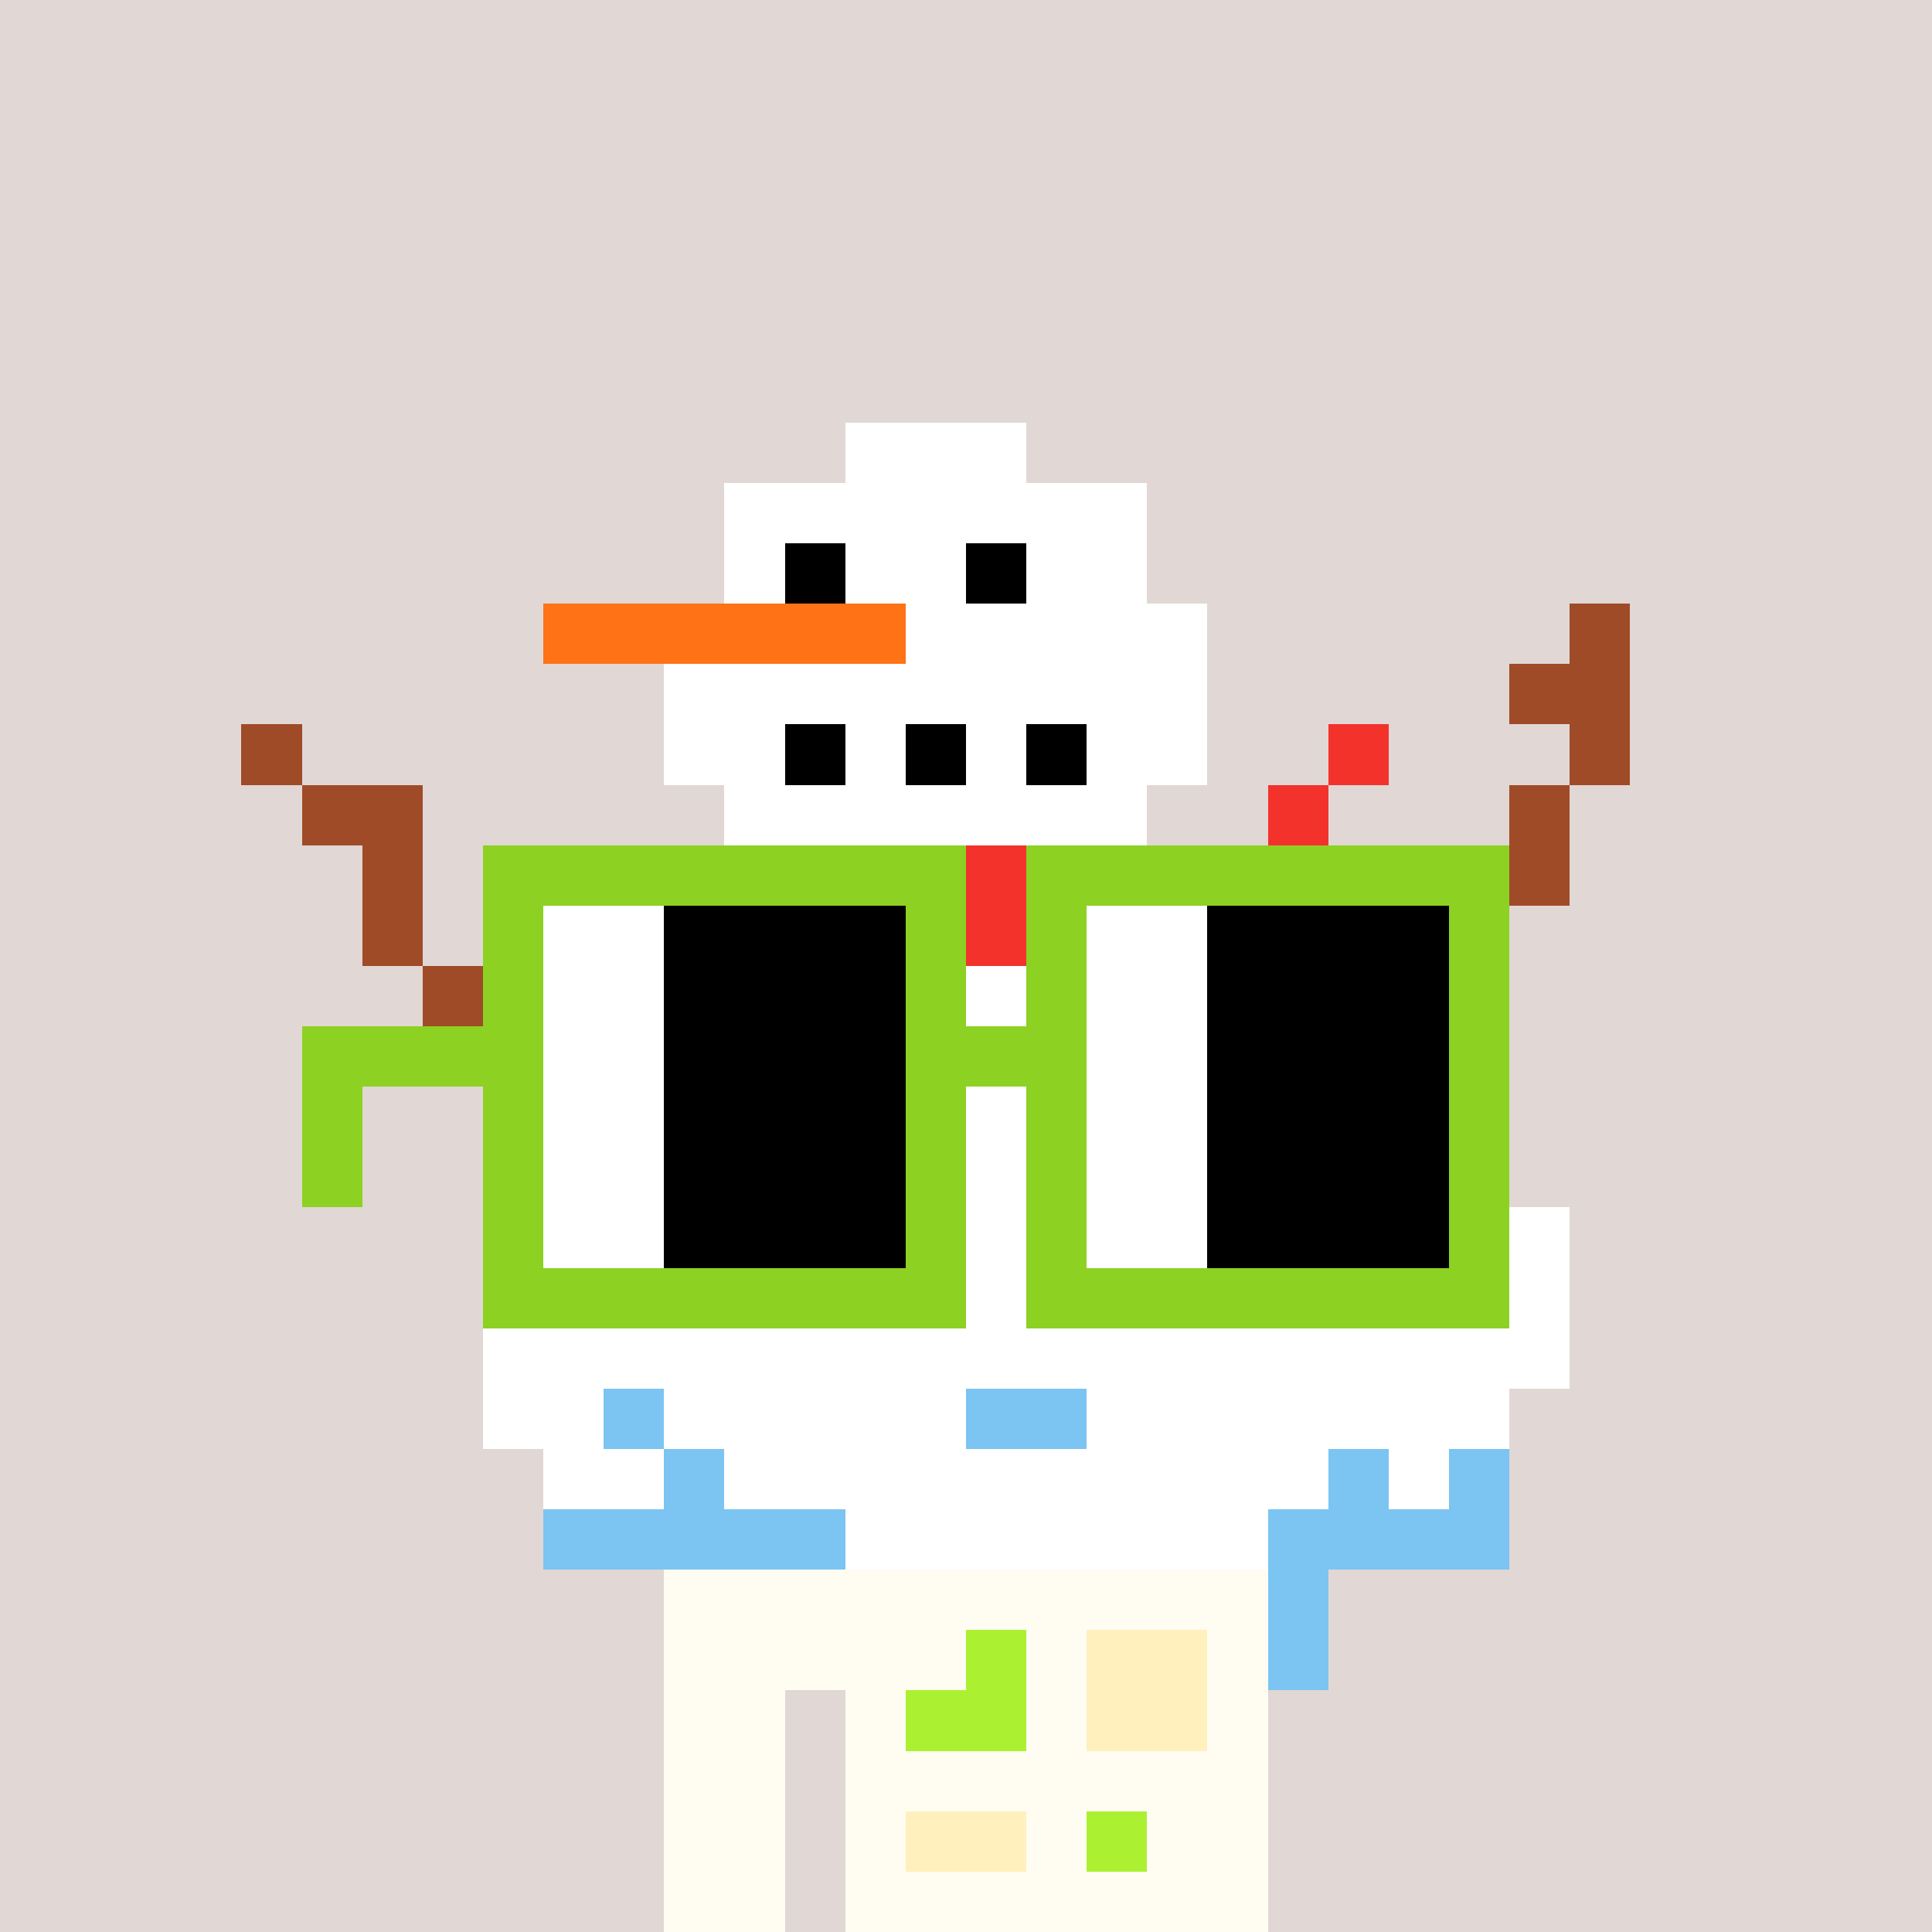 <svg width="320" height="320" viewBox="0 0 320 320" xmlns="http://www.w3.org/2000/svg" shape-rendering="crispEdges"><rect width="100%" height="100%" fill="#e1d7d5" /><rect width="100" height="10" x="110" y="260" fill="#fffdf2" /><rect width="100" height="10" x="110" y="270" fill="#fffdf2" /><rect width="20" height="10" x="110" y="280" fill="#fffdf2" /><rect width="70" height="10" x="140" y="280" fill="#fffdf2" /><rect width="20" height="10" x="110" y="290" fill="#fffdf2" /><rect width="70" height="10" x="140" y="290" fill="#fffdf2" /><rect width="20" height="10" x="110" y="300" fill="#fffdf2" /><rect width="70" height="10" x="140" y="300" fill="#fffdf2" /><rect width="20" height="10" x="110" y="310" fill="#fffdf2" /><rect width="70" height="10" x="140" y="310" fill="#fffdf2" /><rect width="10" height="10" x="160" y="270" fill="#abf131" /><rect width="20" height="10" x="180" y="270" fill="#fff0be" /><rect width="20" height="10" x="150" y="280" fill="#abf131" /><rect width="20" height="10" x="180" y="280" fill="#fff0be" /><rect width="20" height="10" x="150" y="300" fill="#fff0be" /><rect width="10" height="10" x="180" y="300" fill="#abf131" /><rect width="30" height="10" x="140" y="70" fill="#ffffff" /><rect width="70" height="10" x="120" y="80" fill="#ffffff" /><rect width="10" height="10" x="120" y="90" fill="#ffffff" /><rect width="10" height="10" x="130" y="90" fill="#000000" /><rect width="20" height="10" x="140" y="90" fill="#ffffff" /><rect width="10" height="10" x="160" y="90" fill="#000000" /><rect width="20" height="10" x="170" y="90" fill="#ffffff" /><rect width="60" height="10" x="90" y="100" fill="#ff7216" /><rect width="50" height="10" x="150" y="100" fill="#ffffff" /><rect width="10" height="10" x="260" y="100" fill="#9f4b27" /><rect width="90" height="10" x="110" y="110" fill="#ffffff" /><rect width="20" height="10" x="250" y="110" fill="#9f4b27" /><rect width="10" height="10" x="40" y="120" fill="#9f4b27" /><rect width="20" height="10" x="110" y="120" fill="#ffffff" /><rect width="10" height="10" x="130" y="120" fill="#000000" /><rect width="10" height="10" x="140" y="120" fill="#ffffff" /><rect width="10" height="10" x="150" y="120" fill="#000000" /><rect width="10" height="10" x="160" y="120" fill="#ffffff" /><rect width="10" height="10" x="170" y="120" fill="#000000" /><rect width="20" height="10" x="180" y="120" fill="#ffffff" /><rect width="10" height="10" x="220" y="120" fill="#f3322c" /><rect width="10" height="10" x="260" y="120" fill="#9f4b27" /><rect width="20" height="10" x="50" y="130" fill="#9f4b27" /><rect width="70" height="10" x="120" y="130" fill="#ffffff" /><rect width="10" height="10" x="210" y="130" fill="#f3322c" /><rect width="10" height="10" x="250" y="130" fill="#9f4b27" /><rect width="10" height="10" x="60" y="140" fill="#9f4b27" /><rect width="10" height="10" x="110" y="140" fill="#f9e8dd" /><rect width="10" height="10" x="120" y="140" fill="#f3322c" /><rect width="10" height="10" x="130" y="140" fill="#f9e8dd" /><rect width="10" height="10" x="140" y="140" fill="#f3322c" /><rect width="10" height="10" x="150" y="140" fill="#f9e8dd" /><rect width="10" height="10" x="160" y="140" fill="#f3322c" /><rect width="10" height="10" x="170" y="140" fill="#f9e8dd" /><rect width="10" height="10" x="180" y="140" fill="#f3322c" /><rect width="10" height="10" x="190" y="140" fill="#f9e8dd" /><rect width="10" height="10" x="200" y="140" fill="#f3322c" /><rect width="20" height="10" x="210" y="140" fill="#f9e8dd" /><rect width="10" height="10" x="250" y="140" fill="#9f4b27" /><rect width="10" height="10" x="60" y="150" fill="#9f4b27" /><rect width="10" height="10" x="110" y="150" fill="#f9e8dd" /><rect width="10" height="10" x="120" y="150" fill="#f3322c" /><rect width="10" height="10" x="130" y="150" fill="#f9e8dd" /><rect width="10" height="10" x="140" y="150" fill="#f3322c" /><rect width="10" height="10" x="150" y="150" fill="#f9e8dd" /><rect width="10" height="10" x="160" y="150" fill="#f3322c" /><rect width="10" height="10" x="170" y="150" fill="#f9e8dd" /><rect width="10" height="10" x="180" y="150" fill="#f3322c" /><rect width="10" height="10" x="190" y="150" fill="#f9e8dd" /><rect width="10" height="10" x="200" y="150" fill="#f3322c" /><rect width="10" height="10" x="240" y="150" fill="#9f4b27" /><rect width="20" height="10" x="70" y="160" fill="#9f4b27" /><rect width="130" height="10" x="100" y="160" fill="#ffffff" /><rect width="10" height="10" x="240" y="160" fill="#9f4b27" /><rect width="150" height="10" x="90" y="170" fill="#ffffff" /><rect width="10" height="10" x="240" y="170" fill="#9f4b27" /><rect width="160" height="10" x="90" y="180" fill="#ffffff" /><rect width="170" height="10" x="80" y="190" fill="#ffffff" /><rect width="180" height="10" x="80" y="200" fill="#ffffff" /><rect width="180" height="10" x="80" y="210" fill="#ffffff" /><rect width="180" height="10" x="80" y="220" fill="#ffffff" /><rect width="20" height="10" x="80" y="230" fill="#ffffff" /><rect width="10" height="10" x="100" y="230" fill="#7cc4f2" /><rect width="50" height="10" x="110" y="230" fill="#ffffff" /><rect width="20" height="10" x="160" y="230" fill="#7cc4f2" /><rect width="70" height="10" x="180" y="230" fill="#ffffff" /><rect width="20" height="10" x="90" y="240" fill="#ffffff" /><rect width="10" height="10" x="110" y="240" fill="#7cc4f2" /><rect width="100" height="10" x="120" y="240" fill="#ffffff" /><rect width="10" height="10" x="220" y="240" fill="#7cc4f2" /><rect width="10" height="10" x="230" y="240" fill="#ffffff" /><rect width="10" height="10" x="240" y="240" fill="#7cc4f2" /><rect width="50" height="10" x="90" y="250" fill="#7cc4f2" /><rect width="70" height="10" x="140" y="250" fill="#ffffff" /><rect width="40" height="10" x="210" y="250" fill="#7cc4f2" /><rect width="10" height="10" x="210" y="260" fill="#7cc4f2" /><rect width="10" height="10" x="210" y="270" fill="#7cc4f2" /><rect width="80" height="10" x="80" y="140" fill="#8dd122" /><rect width="80" height="10" x="170" y="140" fill="#8dd122" /><rect width="10" height="10" x="80" y="150" fill="#8dd122" /><rect width="20" height="10" x="90" y="150" fill="#ffffff" /><rect width="40" height="10" x="110" y="150" fill="#000000" /><rect width="10" height="10" x="150" y="150" fill="#8dd122" /><rect width="10" height="10" x="170" y="150" fill="#8dd122" /><rect width="20" height="10" x="180" y="150" fill="#ffffff" /><rect width="40" height="10" x="200" y="150" fill="#000000" /><rect width="10" height="10" x="240" y="150" fill="#8dd122" /><rect width="10" height="10" x="80" y="160" fill="#8dd122" /><rect width="20" height="10" x="90" y="160" fill="#ffffff" /><rect width="40" height="10" x="110" y="160" fill="#000000" /><rect width="10" height="10" x="150" y="160" fill="#8dd122" /><rect width="10" height="10" x="170" y="160" fill="#8dd122" /><rect width="20" height="10" x="180" y="160" fill="#ffffff" /><rect width="40" height="10" x="200" y="160" fill="#000000" /><rect width="10" height="10" x="240" y="160" fill="#8dd122" /><rect width="40" height="10" x="50" y="170" fill="#8dd122" /><rect width="20" height="10" x="90" y="170" fill="#ffffff" /><rect width="40" height="10" x="110" y="170" fill="#000000" /><rect width="30" height="10" x="150" y="170" fill="#8dd122" /><rect width="20" height="10" x="180" y="170" fill="#ffffff" /><rect width="40" height="10" x="200" y="170" fill="#000000" /><rect width="10" height="10" x="240" y="170" fill="#8dd122" /><rect width="10" height="10" x="50" y="180" fill="#8dd122" /><rect width="10" height="10" x="80" y="180" fill="#8dd122" /><rect width="20" height="10" x="90" y="180" fill="#ffffff" /><rect width="40" height="10" x="110" y="180" fill="#000000" /><rect width="10" height="10" x="150" y="180" fill="#8dd122" /><rect width="10" height="10" x="170" y="180" fill="#8dd122" /><rect width="20" height="10" x="180" y="180" fill="#ffffff" /><rect width="40" height="10" x="200" y="180" fill="#000000" /><rect width="10" height="10" x="240" y="180" fill="#8dd122" /><rect width="10" height="10" x="50" y="190" fill="#8dd122" /><rect width="10" height="10" x="80" y="190" fill="#8dd122" /><rect width="20" height="10" x="90" y="190" fill="#ffffff" /><rect width="40" height="10" x="110" y="190" fill="#000000" /><rect width="10" height="10" x="150" y="190" fill="#8dd122" /><rect width="10" height="10" x="170" y="190" fill="#8dd122" /><rect width="20" height="10" x="180" y="190" fill="#ffffff" /><rect width="40" height="10" x="200" y="190" fill="#000000" /><rect width="10" height="10" x="240" y="190" fill="#8dd122" /><rect width="10" height="10" x="80" y="200" fill="#8dd122" /><rect width="20" height="10" x="90" y="200" fill="#ffffff" /><rect width="40" height="10" x="110" y="200" fill="#000000" /><rect width="10" height="10" x="150" y="200" fill="#8dd122" /><rect width="10" height="10" x="170" y="200" fill="#8dd122" /><rect width="20" height="10" x="180" y="200" fill="#ffffff" /><rect width="40" height="10" x="200" y="200" fill="#000000" /><rect width="10" height="10" x="240" y="200" fill="#8dd122" /><rect width="80" height="10" x="80" y="210" fill="#8dd122" /><rect width="80" height="10" x="170" y="210" fill="#8dd122" /></svg>